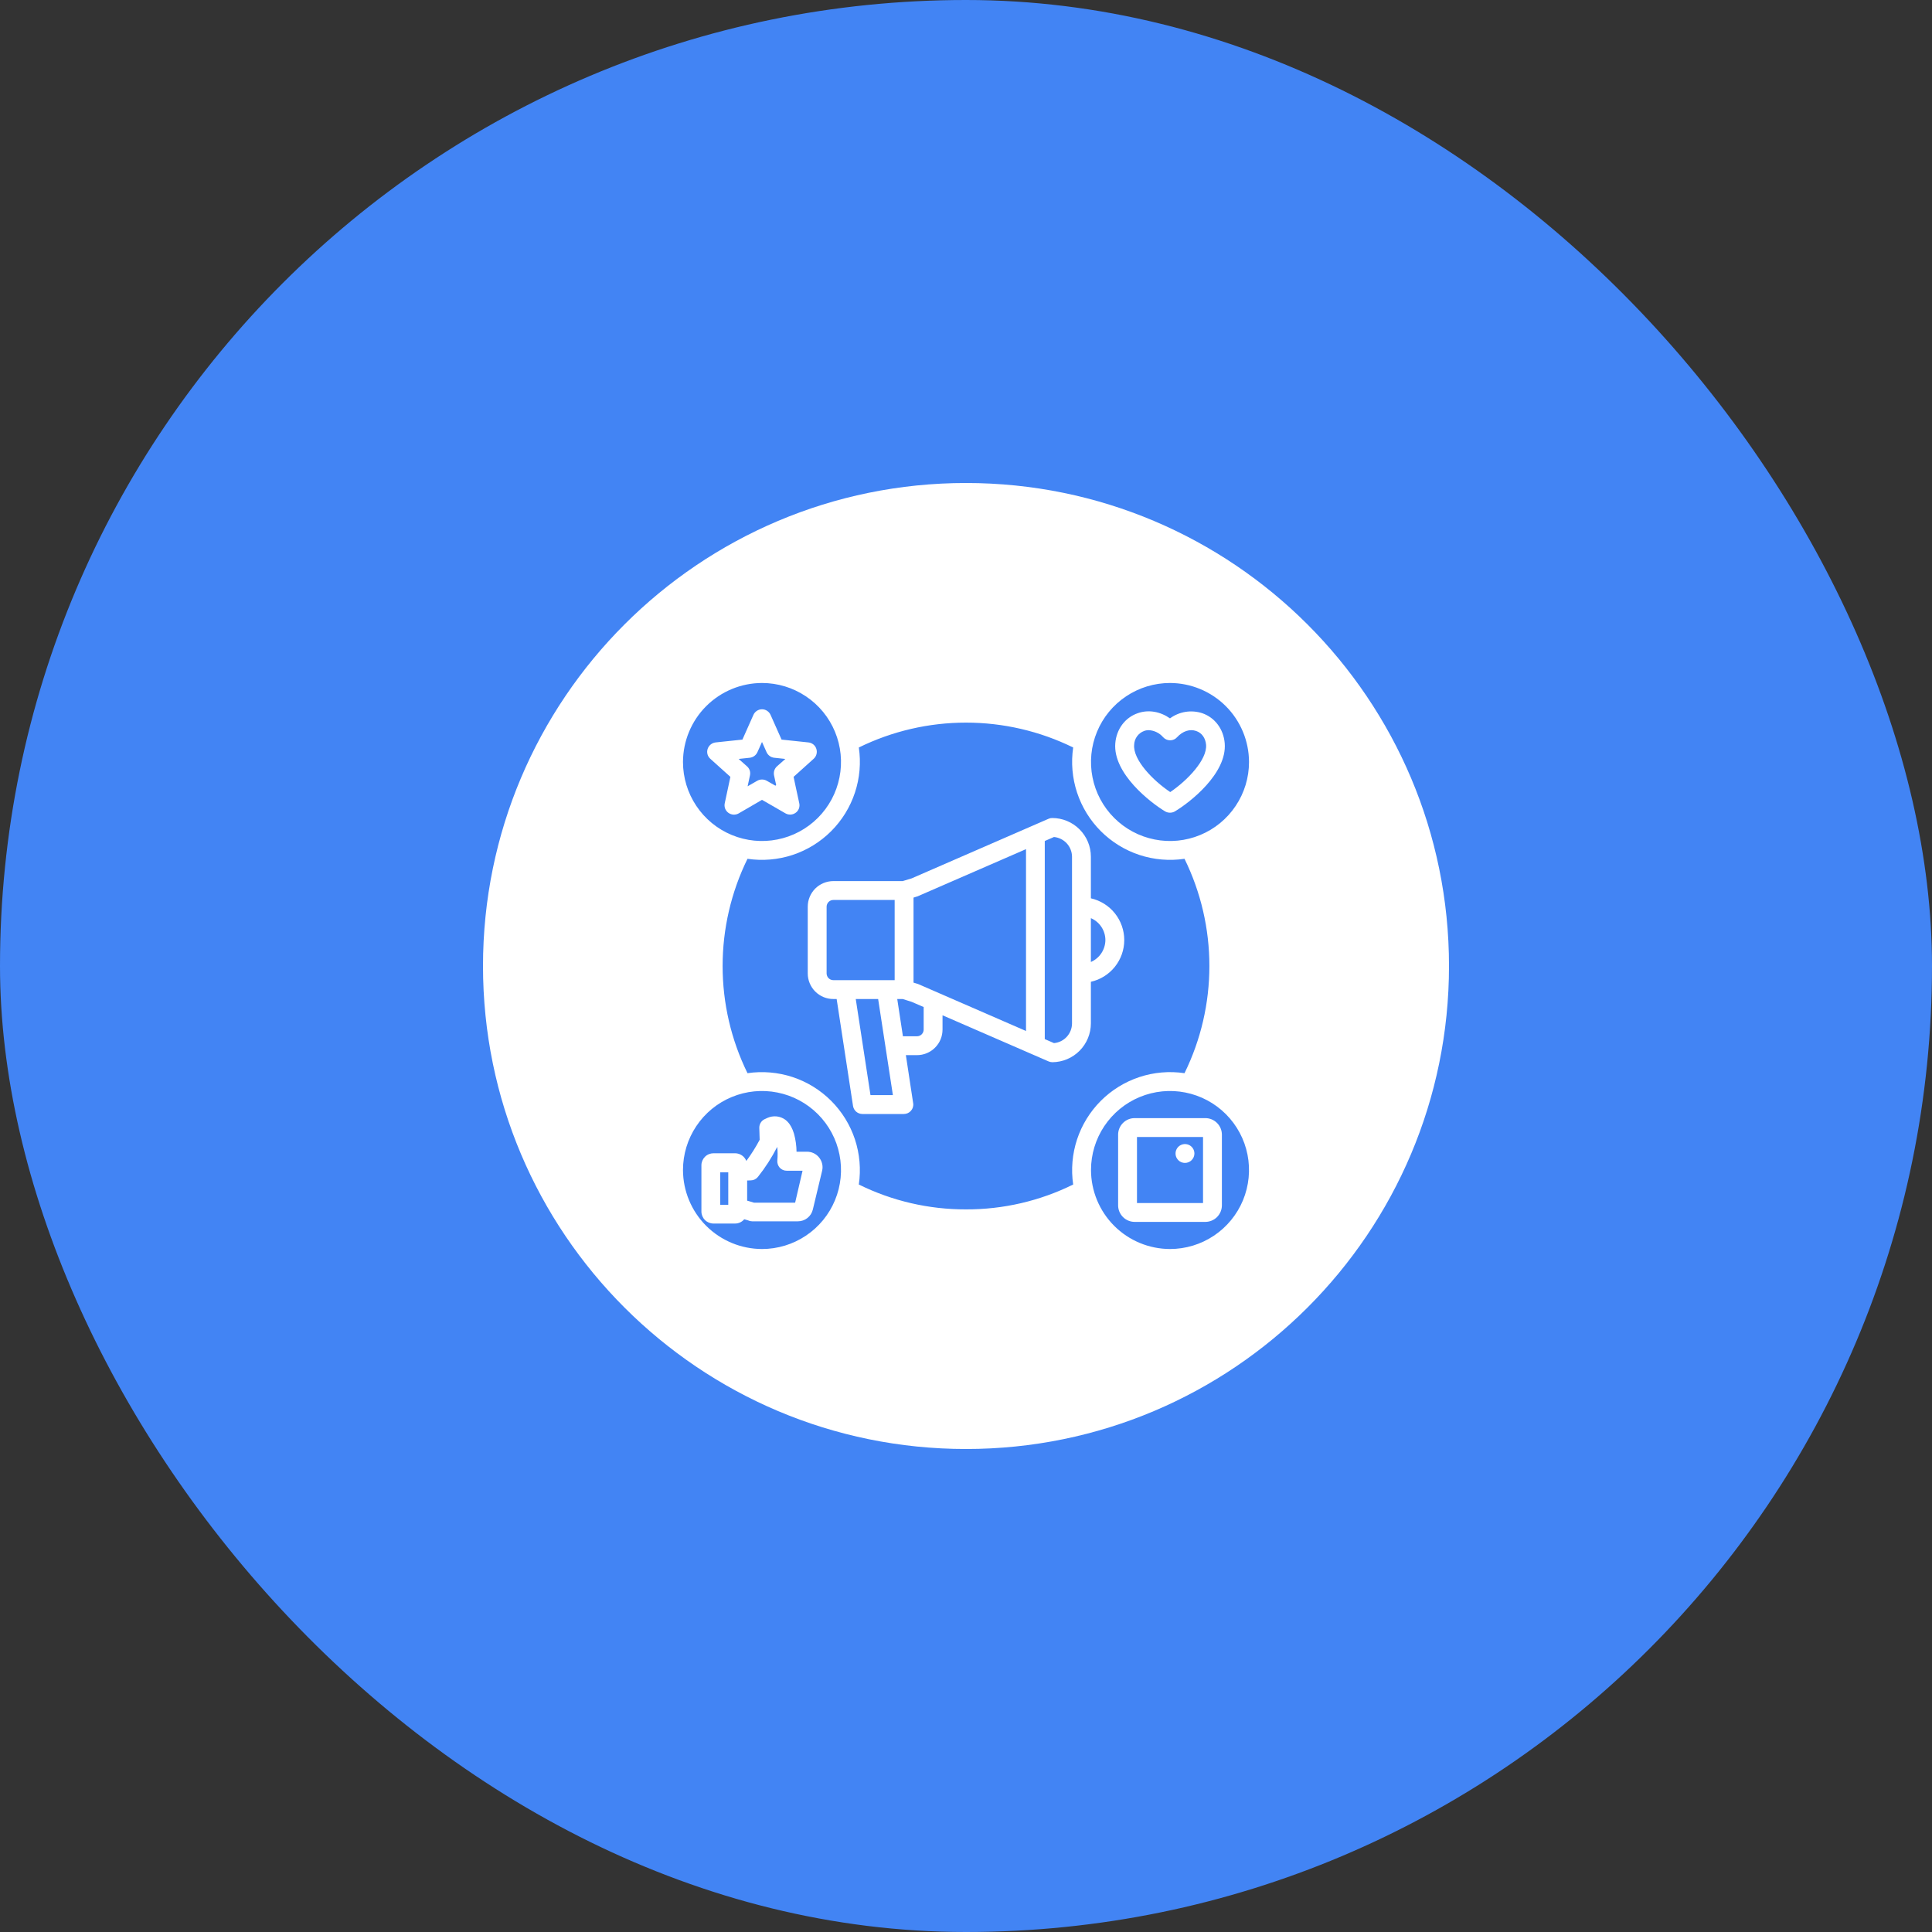 <svg width="80" height="80" viewBox="0 0 80 80" fill="none" xmlns="http://www.w3.org/2000/svg">
<rect x="0" y="0" width="80" height="80" fill="#333333" stroke="none"/>
<rect width="80" height="80" rx="40" fill="#4284F4"/>
<g clip-path="url(#clip0_2835_1798)">
<path fill-rule="evenodd" clip-rule="evenodd" d="M40 20C51.046 20 60 28.954 60 40C60 51.046 51.046 60 40 60C28.954 60 20 51.046 20 40C20 28.954 28.954 20 40 20ZM46.299 46.982V49.912C46.299 50.093 46.372 50.267 46.5 50.395C46.628 50.523 46.801 50.595 46.982 50.596H49.912C50.093 50.595 50.267 50.523 50.395 50.395C50.523 50.267 50.595 50.093 50.596 49.912V46.982C50.595 46.801 50.523 46.628 50.395 46.5C50.267 46.372 50.093 46.299 49.912 46.299H46.982C46.801 46.299 46.628 46.371 46.5 46.5C46.371 46.628 46.299 46.801 46.299 46.982ZM49.815 47.08H47.08V49.815H49.815V47.08ZM49.458 47.764C49.458 47.686 49.435 47.611 49.392 47.547C49.349 47.482 49.288 47.432 49.217 47.403C49.145 47.373 49.067 47.365 48.991 47.381C48.915 47.396 48.846 47.433 48.791 47.487C48.737 47.542 48.699 47.612 48.684 47.688C48.669 47.763 48.677 47.842 48.706 47.913C48.736 47.984 48.786 48.045 48.85 48.089C48.915 48.131 48.99 48.154 49.067 48.154C49.171 48.154 49.27 48.113 49.343 48.039C49.416 47.966 49.458 47.867 49.458 47.764ZM48.457 32.798C49.165 32.319 49.99 31.46 49.941 30.84C49.917 30.561 49.766 30.347 49.531 30.269C49.268 30.176 48.975 30.273 48.74 30.527C48.704 30.568 48.66 30.6 48.61 30.622C48.56 30.644 48.506 30.655 48.452 30.654C48.398 30.654 48.344 30.643 48.295 30.621C48.245 30.599 48.201 30.567 48.164 30.527C48.09 30.441 47.999 30.37 47.896 30.32C47.794 30.269 47.682 30.24 47.568 30.234C47.502 30.234 47.435 30.245 47.373 30.269C47.256 30.312 47.154 30.39 47.081 30.492C47.008 30.594 46.967 30.715 46.963 30.84C46.909 31.46 47.739 32.319 48.457 32.798ZM46.182 30.776C46.079 32.031 47.642 33.237 48.247 33.599C48.308 33.634 48.377 33.652 48.447 33.652C48.518 33.652 48.587 33.634 48.648 33.599C49.258 33.237 50.815 32.031 50.713 30.776C50.664 30.191 50.308 29.712 49.78 29.531C49.557 29.459 49.32 29.44 49.088 29.477C48.856 29.515 48.636 29.607 48.447 29.746C48.042 29.463 47.559 29.375 47.114 29.531C46.587 29.712 46.23 30.191 46.182 30.776ZM31.357 32.329C31.417 32.295 31.484 32.278 31.553 32.278C31.621 32.278 31.689 32.295 31.748 32.329L32.109 32.534L32.139 32.505L32.051 32.105C32.037 32.037 32.041 31.968 32.062 31.903C32.084 31.838 32.122 31.779 32.173 31.733L32.52 31.426L32.06 31.377C31.992 31.37 31.927 31.345 31.871 31.305C31.816 31.264 31.771 31.21 31.743 31.148L31.553 30.723L31.362 31.148C31.334 31.21 31.289 31.264 31.234 31.304C31.178 31.344 31.113 31.369 31.045 31.377L30.586 31.426L30.933 31.733C30.985 31.779 31.023 31.837 31.045 31.902C31.066 31.968 31.07 32.037 31.055 32.105L30.957 32.559L31.357 32.329ZM30.161 33.657C30.222 33.702 30.295 33.727 30.37 33.732C30.445 33.736 30.52 33.719 30.586 33.682L31.553 33.12L31.987 33.369L32.52 33.677C32.585 33.715 32.659 33.733 32.735 33.73C32.81 33.727 32.883 33.701 32.944 33.657C33.006 33.614 33.053 33.553 33.08 33.483C33.107 33.412 33.112 33.335 33.096 33.262L32.944 32.559L32.861 32.168L33.691 31.421C33.748 31.371 33.788 31.305 33.808 31.232C33.828 31.16 33.826 31.083 33.804 31.011C33.781 30.938 33.738 30.874 33.679 30.826C33.619 30.778 33.547 30.749 33.472 30.742L32.363 30.625L31.909 29.605C31.879 29.535 31.829 29.476 31.766 29.434C31.703 29.392 31.628 29.37 31.553 29.37C31.477 29.37 31.403 29.392 31.34 29.434C31.276 29.476 31.226 29.535 31.196 29.605L30.742 30.625L29.634 30.742C29.559 30.75 29.487 30.78 29.428 30.828C29.37 30.875 29.326 30.939 29.302 31.011C29.278 31.083 29.276 31.16 29.296 31.233C29.316 31.306 29.357 31.371 29.414 31.421L30.244 32.168L30.01 33.262C29.994 33.335 30 33.412 30.026 33.482C30.053 33.552 30.1 33.613 30.161 33.657ZM30.156 48.545H29.824V49.888H30.156V48.545ZM31.094 48.877L30.938 48.882V49.717C30.982 49.727 31.025 49.741 31.06 49.751C31.118 49.766 31.172 49.785 31.221 49.8H32.925L33.232 48.477H32.573C32.519 48.477 32.465 48.466 32.416 48.444C32.366 48.422 32.322 48.39 32.285 48.35C32.249 48.309 32.222 48.26 32.205 48.208C32.188 48.156 32.182 48.101 32.188 48.047C32.205 47.862 32.204 47.675 32.183 47.49C31.958 47.931 31.69 48.348 31.382 48.735C31.347 48.778 31.303 48.813 31.253 48.838C31.204 48.862 31.149 48.876 31.094 48.877ZM32.878 46.946C32.877 46.941 32.875 46.935 32.873 46.929C32.859 46.882 32.842 46.835 32.824 46.791C32.822 46.785 32.82 46.78 32.817 46.775C32.785 46.696 32.744 46.62 32.695 46.55C32.692 46.546 32.689 46.542 32.686 46.538C32.676 46.525 32.666 46.512 32.656 46.499C32.648 46.489 32.639 46.479 32.631 46.47C32.626 46.465 32.621 46.459 32.617 46.454C32.612 46.449 32.607 46.444 32.602 46.439C32.599 46.436 32.597 46.434 32.594 46.431L32.586 46.423C32.565 46.403 32.543 46.385 32.52 46.367C32.414 46.29 32.29 46.242 32.16 46.228C32.029 46.215 31.897 46.236 31.778 46.289C31.734 46.309 31.69 46.328 31.641 46.353C31.579 46.387 31.527 46.438 31.492 46.501C31.457 46.562 31.439 46.633 31.441 46.704L31.456 47.197C31.294 47.502 31.11 47.795 30.904 48.072C30.867 47.978 30.803 47.898 30.721 47.842C30.638 47.785 30.54 47.755 30.44 47.754H29.542C29.41 47.755 29.283 47.807 29.19 47.901C29.097 47.994 29.044 48.12 29.044 48.252V50.166C29.044 50.298 29.097 50.425 29.19 50.518C29.283 50.611 29.41 50.664 29.542 50.664H30.44C30.512 50.664 30.582 50.648 30.647 50.618C30.712 50.587 30.77 50.543 30.816 50.489C30.826 50.489 30.831 50.493 30.84 50.493C30.889 50.508 30.948 50.523 30.972 50.532C31.026 50.557 31.084 50.571 31.143 50.572H33.038C33.181 50.572 33.32 50.525 33.433 50.436C33.546 50.347 33.625 50.223 33.658 50.083L34.043 48.477C34.065 48.383 34.066 48.285 34.044 48.191C34.023 48.098 33.981 48.01 33.921 47.935C33.862 47.858 33.785 47.796 33.698 47.754C33.611 47.711 33.515 47.69 33.418 47.69H32.983C32.98 47.439 32.945 47.189 32.878 46.946ZM48.447 28.281C47.8 28.281 47.168 28.473 46.63 28.833C46.092 29.192 45.672 29.703 45.425 30.301C45.177 30.899 45.112 31.556 45.239 32.191C45.365 32.826 45.676 33.408 46.134 33.866C46.592 34.324 47.174 34.635 47.809 34.761C48.444 34.888 49.101 34.823 49.699 34.575C50.297 34.328 50.808 33.908 51.167 33.37C51.527 32.832 51.719 32.2 51.719 31.553C51.717 30.686 51.372 29.855 50.759 29.241C50.145 28.628 49.314 28.283 48.447 28.281ZM28.281 31.553C28.281 32.2 28.473 32.832 28.833 33.37C29.192 33.908 29.703 34.328 30.301 34.575C30.899 34.823 31.556 34.888 32.191 34.761C32.826 34.635 33.408 34.324 33.866 33.866C34.324 33.408 34.635 32.826 34.761 32.191C34.888 31.556 34.823 30.899 34.575 30.301C34.328 29.703 33.908 29.192 33.37 28.833C32.832 28.473 32.2 28.281 31.553 28.281C30.686 28.283 29.855 28.628 29.241 29.241C28.628 29.855 28.283 30.686 28.281 31.553ZM31.553 51.719C32.2 51.719 32.832 51.527 33.37 51.167C33.908 50.808 34.328 50.297 34.575 49.699C34.823 49.101 34.888 48.444 34.761 47.809C34.635 47.174 34.324 46.592 33.866 46.134C33.408 45.676 32.826 45.365 32.191 45.239C31.556 45.112 30.899 45.177 30.301 45.425C29.703 45.672 29.192 46.092 28.833 46.63C28.473 47.168 28.281 47.8 28.281 48.447C28.283 49.314 28.628 50.145 29.241 50.759C29.855 51.372 30.686 51.717 31.553 51.719ZM40 50.078C41.539 50.083 43.059 49.73 44.438 49.048C44.345 48.421 44.401 47.781 44.599 47.179C44.798 46.578 45.135 46.031 45.583 45.583C46.031 45.135 46.578 44.798 47.179 44.599C47.781 44.4 48.421 44.345 49.048 44.438C49.726 43.057 50.078 41.539 50.078 40C50.078 38.461 49.726 36.943 49.048 35.561C48.421 35.654 47.781 35.599 47.179 35.401C46.578 35.202 46.031 34.865 45.583 34.417C45.135 33.969 44.798 33.422 44.599 32.82C44.401 32.219 44.345 31.579 44.438 30.952C43.057 30.274 41.539 29.922 40 29.922C38.461 29.922 36.943 30.274 35.562 30.952C35.655 31.579 35.6 32.219 35.401 32.82C35.202 33.422 34.865 33.969 34.417 34.417C33.969 34.865 33.422 35.202 32.821 35.401C32.219 35.599 31.579 35.654 30.952 35.561C30.274 36.943 29.922 38.461 29.922 40C29.922 41.539 30.274 43.057 30.952 44.438C31.579 44.346 32.219 44.401 32.821 44.599C33.422 44.798 33.969 45.135 34.417 45.583C34.865 46.031 35.202 46.578 35.401 47.179C35.599 47.781 35.654 48.421 35.562 49.048C36.941 49.73 38.461 50.082 40 50.078ZM48.447 51.719C49.094 51.719 49.727 51.527 50.265 51.167C50.803 50.808 51.222 50.297 51.47 49.699C51.717 49.101 51.782 48.444 51.656 47.809C51.53 47.174 51.218 46.592 50.761 46.134C50.303 45.676 49.72 45.365 49.086 45.239C48.451 45.112 47.793 45.177 47.195 45.425C46.597 45.672 46.087 46.092 45.727 46.63C45.368 47.168 45.176 47.8 45.176 48.447C45.178 49.314 45.523 50.145 46.136 50.759C46.749 51.372 47.58 51.717 48.447 51.719ZM45.171 42.378V40.654C45.563 40.566 45.914 40.346 46.165 40.032C46.416 39.718 46.553 39.328 46.553 38.926C46.553 38.524 46.416 38.133 46.165 37.819C45.914 37.505 45.563 37.286 45.171 37.197V35.474C45.171 35.049 45.002 34.642 44.702 34.342C44.401 34.041 43.994 33.872 43.569 33.872C43.515 33.871 43.462 33.883 43.413 33.906L37.749 36.372L37.378 36.484H34.507C34.368 36.484 34.23 36.512 34.101 36.565C33.973 36.618 33.856 36.696 33.757 36.794C33.659 36.893 33.581 37.01 33.528 37.138C33.474 37.267 33.447 37.405 33.447 37.544V40.308C33.447 40.447 33.474 40.585 33.528 40.713C33.581 40.842 33.659 40.959 33.757 41.057C33.856 41.156 33.973 41.234 34.101 41.287C34.23 41.34 34.368 41.367 34.507 41.367H34.644L35.322 45.796C35.337 45.888 35.383 45.972 35.454 46.033C35.525 46.094 35.615 46.127 35.708 46.128H37.427C37.483 46.128 37.539 46.116 37.591 46.092C37.642 46.069 37.688 46.034 37.724 45.991C37.761 45.949 37.788 45.899 37.803 45.845C37.818 45.791 37.822 45.734 37.812 45.679L37.51 43.691H37.969C38.108 43.691 38.246 43.664 38.374 43.611C38.503 43.558 38.62 43.48 38.718 43.381C38.817 43.283 38.895 43.166 38.948 43.038C39.001 42.909 39.028 42.771 39.028 42.632V42.041L43.418 43.95C43.467 43.971 43.52 43.983 43.574 43.984C43.998 43.981 44.404 43.811 44.703 43.51C45.002 43.209 45.17 42.802 45.171 42.378ZM45.772 38.926C45.771 38.732 45.714 38.543 45.607 38.382C45.501 38.22 45.349 38.094 45.171 38.018V39.834C45.348 39.757 45.499 39.63 45.606 39.469C45.712 39.308 45.77 39.119 45.772 38.926ZM38.042 37.095C38.028 37.103 38.014 37.11 37.998 37.114L37.827 37.168V40.688L38.003 40.742C38.016 40.748 38.029 40.753 38.042 40.757L42.485 42.691V35.161L38.042 37.095ZM34.507 40.586H37.046V37.266H34.507C34.47 37.266 34.434 37.273 34.4 37.287C34.367 37.301 34.336 37.321 34.31 37.347C34.284 37.373 34.264 37.404 34.25 37.437C34.236 37.471 34.228 37.507 34.228 37.544V40.308C34.228 40.344 34.236 40.38 34.25 40.414C34.264 40.448 34.284 40.479 34.31 40.505C34.336 40.53 34.367 40.551 34.4 40.565C34.434 40.579 34.47 40.586 34.507 40.586ZM36.045 45.347H36.973L36.362 41.367H35.435L36.045 45.347ZM38.247 42.632V41.699L37.749 41.484L37.378 41.367H37.153L37.388 42.91H37.969C38.005 42.91 38.041 42.903 38.075 42.889C38.109 42.875 38.14 42.855 38.166 42.829C38.191 42.803 38.212 42.772 38.226 42.738C38.24 42.705 38.247 42.668 38.247 42.632ZM44.39 42.378V35.474C44.388 35.269 44.311 35.073 44.173 34.922C44.035 34.772 43.846 34.678 43.643 34.658L43.262 34.824V43.027L43.643 43.193C43.846 43.175 44.036 43.081 44.174 42.93C44.312 42.779 44.389 42.583 44.39 42.378ZM32.656 46.499C32.648 46.489 32.639 46.479 32.631 46.47C32.626 46.465 32.621 46.459 32.617 46.454C32.612 46.449 32.607 46.444 32.602 46.439C32.599 46.436 32.597 46.434 32.594 46.431L32.586 46.423L32.656 46.499ZM32.695 46.55C32.692 46.546 32.689 46.542 32.686 46.538C32.689 46.542 32.692 46.546 32.695 46.55ZM32.879 46.946C32.877 46.941 32.875 46.935 32.873 46.929L32.879 46.946Z" fill="white"/>
</g>
<defs>
<clipPath id="clip0_2835_1798">
<rect width="40" height="40" fill="white" transform="translate(20 20)"/>
</clipPath>
</defs>
</svg>
